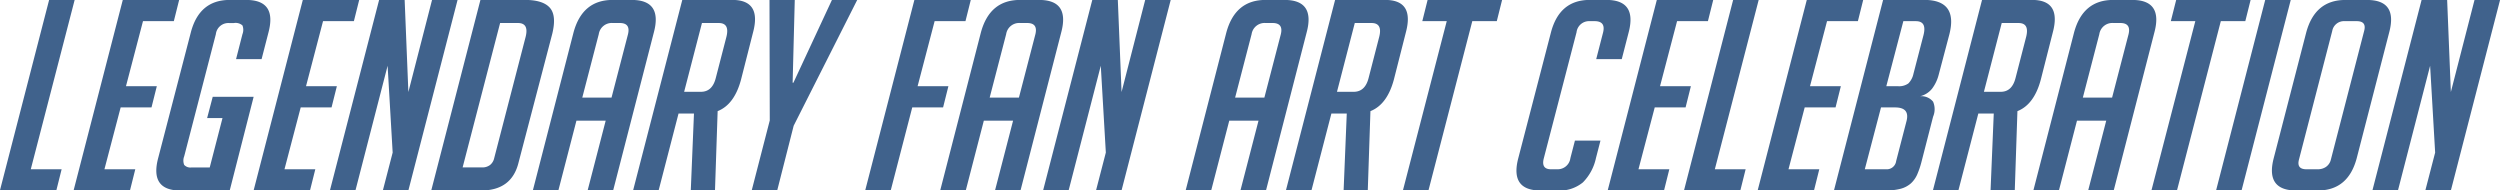 <svg xmlns="http://www.w3.org/2000/svg" width="452.094" height="34.438" viewBox="0 0 452.094 34.438">
<defs>
    <style>
      .cls-1 {
        fill: #40628c;
        fill-rule: evenodd;
      }
    </style>
  </defs>
  <path id="Legendary_Fan_Art_celebration" data-name="Legendary Fan Art celebration" class="cls-1" d="M801.8,489.391h-5.579l7.935-30.624H799.54l-8.9,34.464h10.2Zm12.358,3.84,0.962-3.84h-5.579l2.934-11.184h5.578l0.962-3.84h-5.578l3.077-11.76h5.578l0.962-3.84H812.861l-8.9,34.464h10.195Zm16.734-13.1-2.308,8.928h-3.27a1.519,1.519,0,0,1-1.347-.456,2.1,2.1,0,0,1,0-1.56l5.723-22.08a2.274,2.274,0,0,1,2.356-2.016h0.914a1.866,1.866,0,0,1,1.539.432,2.145,2.145,0,0,1,0,1.584l-1.155,4.512h4.617l1.25-4.848q1.539-5.856-4.039-5.856h-2.982q-5.481,0-7.021,5.856l-5.914,22.752q-1.54,5.856,4.039,5.856h8.9l4.328-16.944h-7.4l-1.01,3.84h2.789Zm15.821,13.1,0.962-3.84H842.1l2.934-11.184h5.578l0.962-3.84h-5.578l3.077-11.76h5.579l0.961-3.84H845.416l-8.9,34.464h10.2Zm17.792-17.808-0.673-16.656h-4.617l-8.9,34.464h4.616l5.819-22.56,0.914,15.7-1.779,6.864h4.616l8.9-34.464h-4.616Zm16.59-12.48h3.222q2.02,0,1.395,2.5l-5.723,22.08a2.159,2.159,0,0,1-.721,1.1,2.3,2.3,0,0,1-1.491.432h-3.462Zm-12.455,30.288h8.993q5.529,0,6.78-4.992l6.108-23.328q0.816-3.312-.433-4.728t-4.521-1.416h-8.03Zm27.314-16.8,2.982-11.472a2.377,2.377,0,0,1,2.548-2.016h1.251q1.971,0,1.49,2.016l-2.981,11.472h-5.29Zm-1.058,4.176h5.29l-3.27,12.624h4.616l7.358-28.56q1.587-5.9-3.991-5.9h-3.463q-5.482,0-7.069,5.9l-7.357,28.56h4.616Zm22.7-17.664h3.03q2.019,0,1.394,2.5l-1.923,7.44q-0.626,2.5-2.693,2.5h-3.03Zm2.357,30.288,0.48-14.352q3.03-1.2,4.232-5.712l2.164-8.5q1.587-5.9-3.751-5.9h-9.04l-8.9,34.464h4.617l3.606-13.92h2.79l-0.577,13.92h4.376Zm14.041-19.488,0.385-14.976h-4.569l0.049,21.792-3.27,12.672H931.2l2.981-11.712,11.494-22.752h-4.569l-6.973,14.976h-0.144Zm22.6,0.624,3.078-11.76h5.578l0.962-3.84h-10.2l-8.9,34.464h4.617l3.895-15.024h5.578l0.962-3.84h-5.579Zm13.032,2.064,2.981-11.472a2.378,2.378,0,0,1,2.549-2.016h1.25q1.971,0,1.491,2.016l-2.982,11.472h-5.289Zm-1.058,4.176h5.29l-3.27,12.624H975.2l7.358-28.56q1.586-5.9-3.992-5.9h-3.462q-5.482,0-7.069,5.9l-7.358,28.56H965.3Zm24.909-5.184L992.8,458.767h-4.617l-8.9,34.464h4.616l5.819-22.56,0.914,15.7-1.78,6.864h4.617l8.895-34.464h-4.615Zm20.535,1.008,2.98-11.472a2.379,2.379,0,0,1,2.55-2.016h1.25c1.31,0,1.81.672,1.49,2.016l-2.98,11.472h-5.29Zm-1.06,4.176h5.29l-3.27,12.624h4.62l7.35-28.56q1.59-5.9-3.99-5.9h-3.46q-5.475,0-7.07,5.9l-7.36,28.56h4.62Zm22.7-17.664h3.03c1.34,0,1.81.832,1.39,2.5l-1.92,7.44q-0.63,2.5-2.7,2.5h-3.02Zm2.35,30.288,0.48-14.352q3.03-1.2,4.24-5.712l2.16-8.5q1.59-5.9-3.75-5.9h-9.04l-8.9,34.464h4.62l3.61-13.92h2.78l-0.57,13.92H1038Zm23.33-30.624,0.96-3.84h-13.47l-0.96,3.84h4.42l-7.93,30.624h4.62l7.93-30.624h4.43Zm14.13,21.6-0.82,3.168a2.308,2.308,0,0,1-2.35,2.016h-1.16c-1.21,0-1.65-.672-1.29-2.016l5.91-22.752a2.278,2.278,0,0,1,2.36-2.016h0.91c1.35,0,1.86.672,1.54,2.016l-1.25,4.848h4.62l1.25-4.848q1.53-5.856-4.04-5.856h-2.99q-5.475,0-7.02,5.856l-5.91,22.752q-1.545,5.856,4.04,5.856h2.98a6.63,6.63,0,0,0,4.66-1.464,8.864,8.864,0,0,0,2.36-4.392l0.82-3.168h-4.62Zm16.11,9.024,0.96-3.84h-5.58l2.94-11.184h5.58l0.96-3.84h-5.58l3.08-11.76h5.58l0.96-3.84h-10.2l-8.89,34.464h10.19Zm14.76-3.84h-5.57l7.93-30.624h-4.62l-8.89,34.464h10.19Zm12.36,3.84,0.96-3.84h-5.57l2.93-11.184h5.58l0.96-3.84h-5.58l3.08-11.76h5.58l0.96-3.84h-10.2l-8.89,34.464h10.19Zm16.16-30.624h2.26c1.35,0,1.81.832,1.39,2.5l-1.82,7.008a3.512,3.512,0,0,1-.92,1.752,2.892,2.892,0,0,1-1.92.5h-2.07Zm-4.04,15.6h2.55q2.685,0,2.07,2.448l-1.88,7.248a1.706,1.706,0,0,1-1.83,1.488h-3.84Zm9.23-3.384a7.139,7.139,0,0,0,1.2-2.52l1.93-7.3q1.59-6.24-4.57-6.24h-7.41l-8.89,34.464h9.28a10.506,10.506,0,0,0,2.79-.312,4.577,4.577,0,0,0,1.83-.96,4.777,4.777,0,0,0,1.15-1.608,14.638,14.638,0,0,0,.77-2.256l2.11-8.208a3.447,3.447,0,0,0,0-2.712,2.711,2.711,0,0,0-2.35-.984A3.972,3.972,0,0,0,1140.04,474.823Zm12.6-11.88h3.03c1.35,0,1.81.832,1.39,2.5l-1.92,7.44c-0.42,1.664-1.31,2.5-2.69,2.5h-3.03Zm2.36,30.288,0.48-14.352q3.03-1.2,4.23-5.712l2.16-8.5q1.59-5.9-3.75-5.9h-9.04l-8.89,34.464h4.61l3.61-13.92h2.79l-0.58,13.92H1155Zm12.31-16.8,2.98-11.472a2.379,2.379,0,0,1,2.55-2.016h1.25c1.31,0,1.81.672,1.49,2.016l-2.98,11.472h-5.29Zm-1.06,4.176h5.29l-3.27,12.624h4.62l7.35-28.56q1.59-5.9-3.99-5.9h-3.46q-5.49,0-7.07,5.9l-7.36,28.56h4.62Zm30.44-18,0.96-3.84h-13.46l-0.97,3.84h4.43l-7.94,30.624h4.62l7.93-30.624h4.43Zm-0.68,30.624,8.9-34.464h-4.62l-8.89,34.464h4.61Zm11.74-3.84q-1.83,0-1.35-1.776l6.01-23.232a2.157,2.157,0,0,1,2.26-1.776h2.17c1.21,0,1.66.592,1.34,1.776l-6.01,23.232a2.225,2.225,0,0,1-.89,1.344,2.571,2.571,0,0,1-1.46.432h-2.07Zm2.02,3.84q5.52,0,7.07-5.856l5.86-22.7q1.59-5.9-3.99-5.9h-3.94q-5.49,0-7.07,5.9l-5.87,22.7q-1.53,5.856,4.09,5.856h3.85Zm24.09-17.808-0.67-16.656h-4.62l-8.9,34.464h4.62l5.82-22.56,0.91,15.7-1.78,6.864h4.62l8.9-34.464h-4.62Z" transform="translate(-790.656 -458.781)"/>
</svg>
